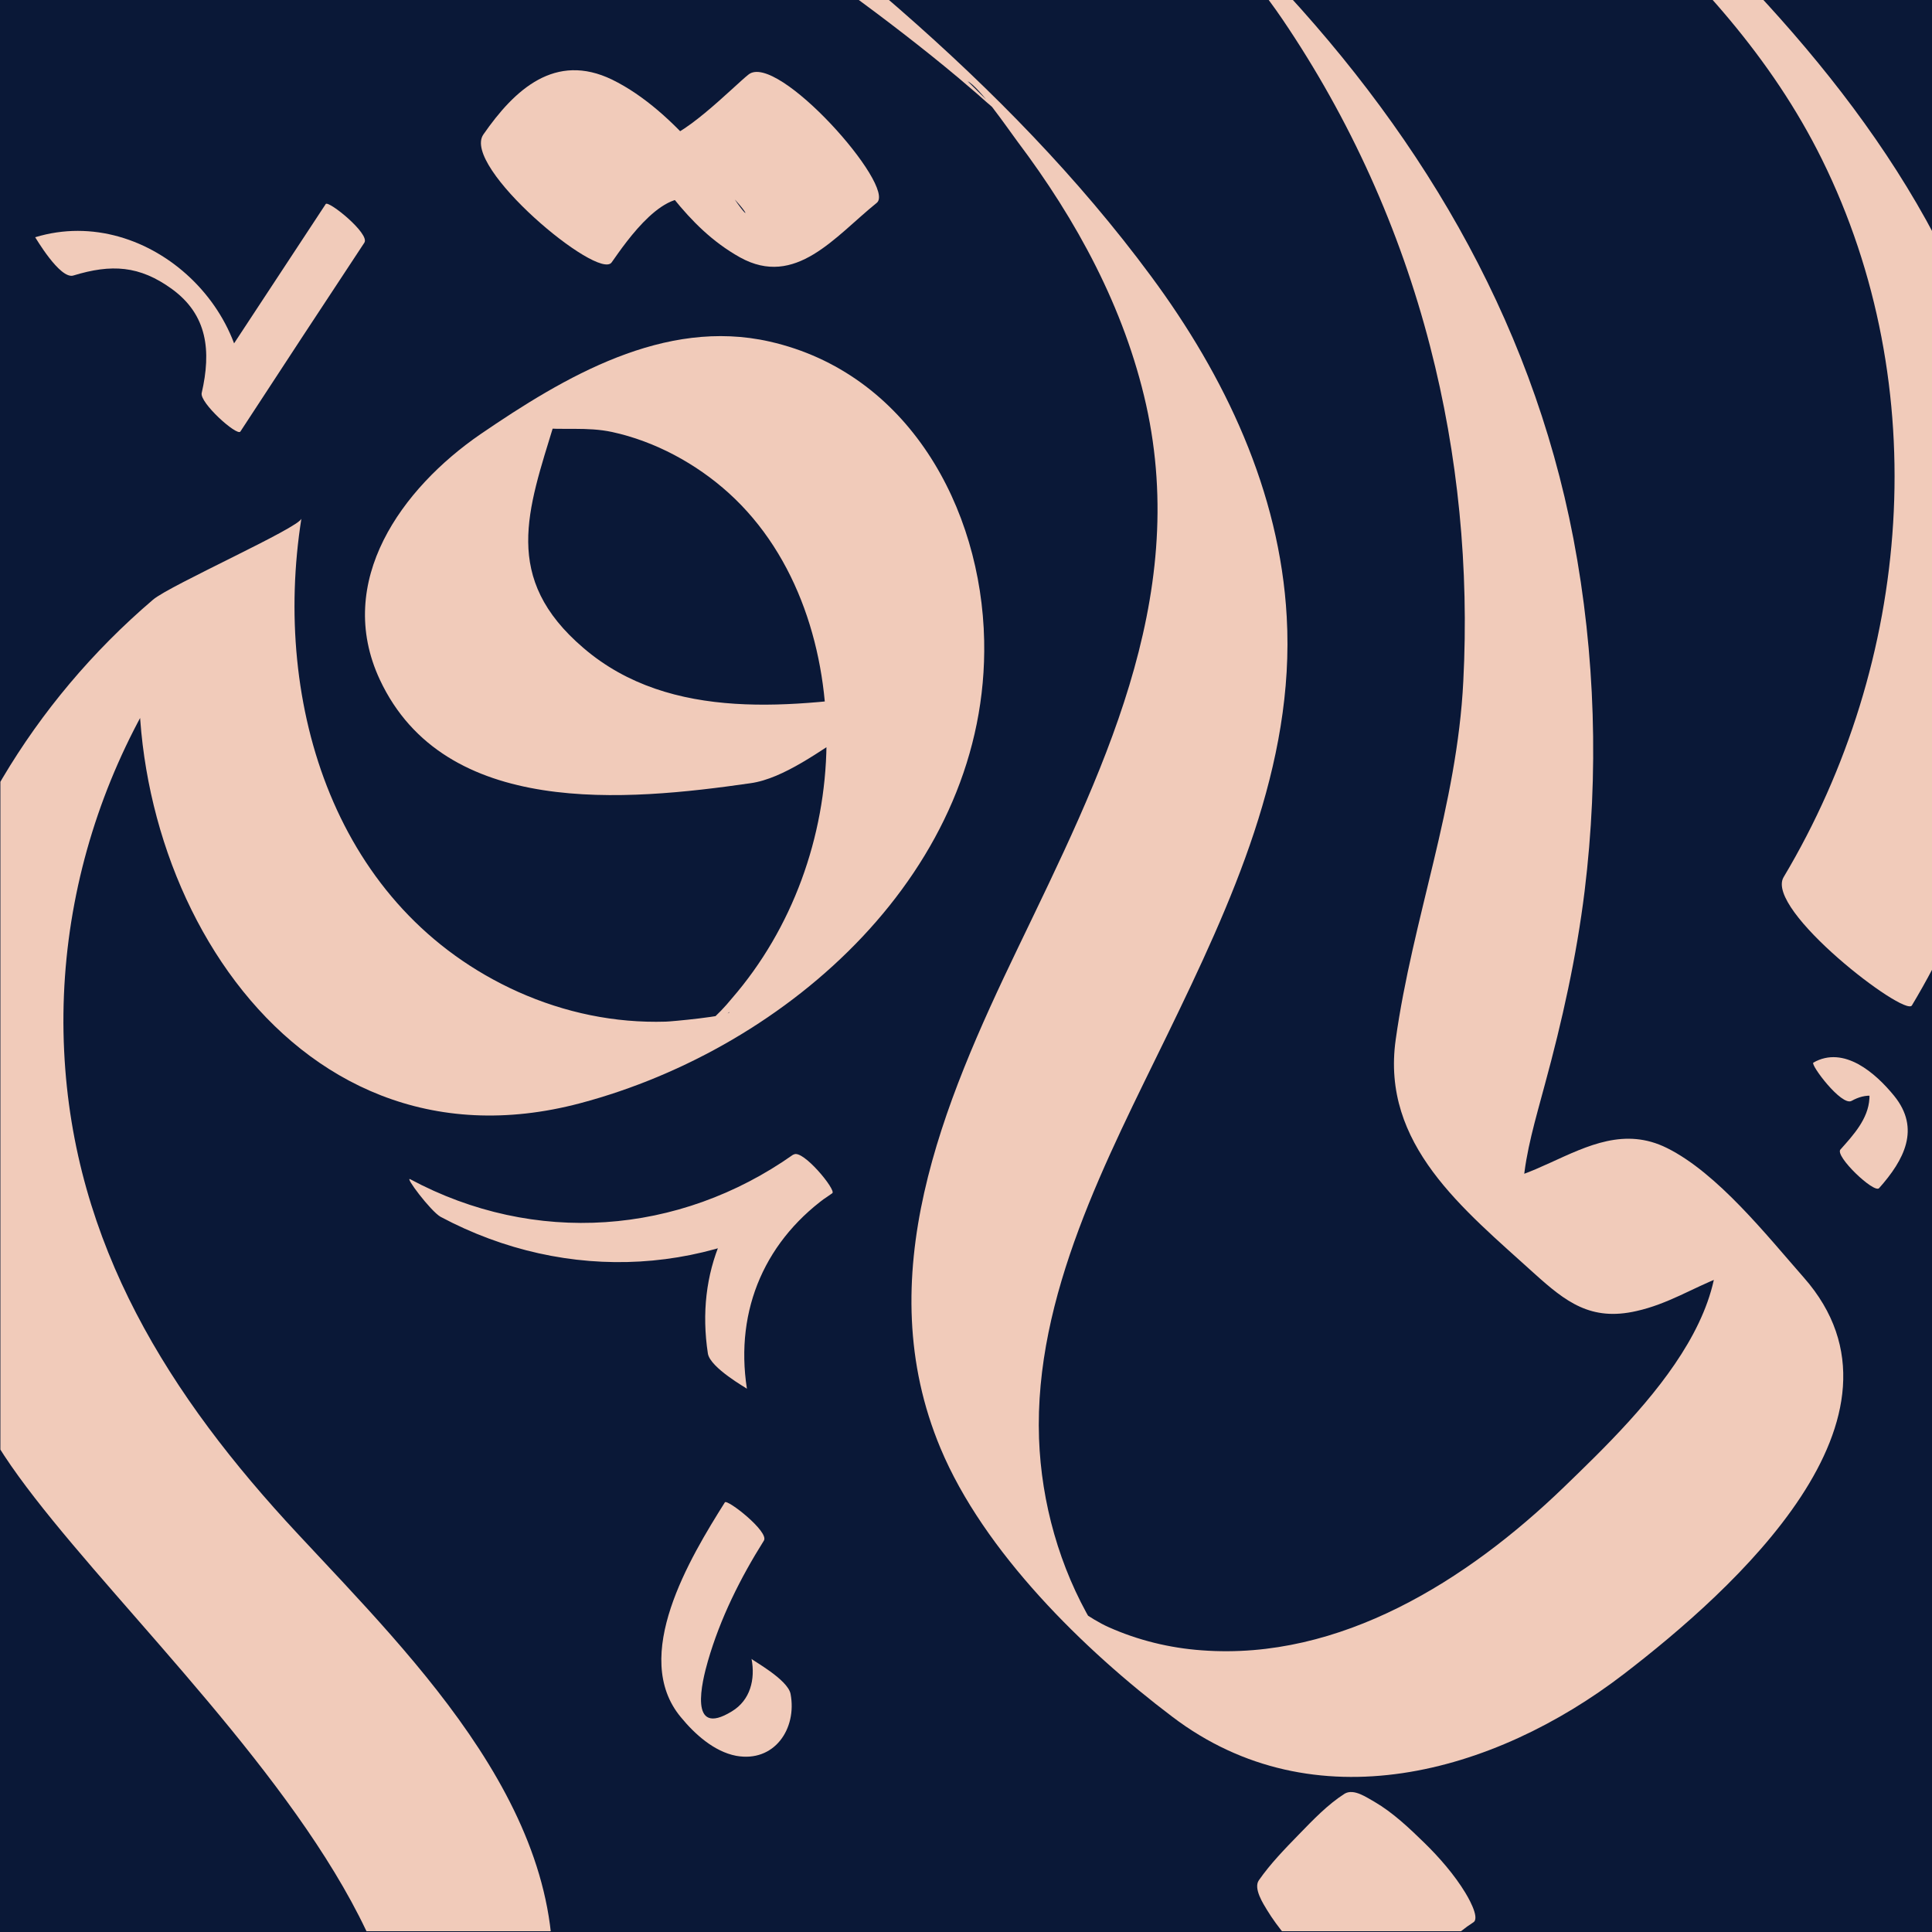 <?xml version="1.0" encoding="utf-8"?>
<!DOCTYPE svg PUBLIC "-//W3C//DTD SVG 1.1//EN" "http://www.w3.org/Graphics/SVG/1.1/DTD/svg11.dtd">
<svg version="1.1" id="Layer_1" xmlns:x="http://ns.adobe.com/Extensibility/1.0/" xmlns:i="http://ns.adobe.com/AdobeIllustrator/10.0/" xmlns:graph="http://ns.adobe.com/Graphs/1.0/"
	 xmlns="http://www.w3.org/2000/svg" xmlns:xlink="http://www.w3.org/1999/xlink" x="0px" y="0px" viewBox="0 0 50 50"
	 style="enable-background:new 0 0 50 50;" xml:space="preserve">
<style type="text/css">
	.st0{fill:#0A1837;}
	.st1{clip-path:url(#SVGID_00000007390587429863770220000000653381867119358639_);}
	.st2{fill:#F1CBBA;}
</style>
<rect x="0" y="0" class="st0" width="50" height="50"/>
<g>
	<defs>
		<rect id="SVGID_1_" x="0.01" y="-0.02" width="50" height="50"/>
	</defs>
	<clipPath id="SVGID_00000178916834049824340210000006346510364566406052_">
		<use xlink:href="#SVGID_1_"  style="overflow:visible;"/>
	</clipPath>
	<g style="clip-path:url(#SVGID_00000178916834049824340210000006346510364566406052_);">
		<g>
			<path class="st2" d="M23.34-37.91C22-32.3,22.45-26.5,24.71-21.18c2.2,5.17,6.1,9.35,10.29,13c4.3,3.74,9.55,7.04,12.15,12.3
				c2.91,5.89,2.34,13-0.99,18.58c-0.5,0.84,3.14,3.63,3.32,3.32c3-5.01,3.77-11.12,1.96-16.7c-1.65-5.07-5.35-9.16-9.21-12.69
				c-4.21-3.85-9.45-7.02-12.55-11.92c-3.6-5.68-4.56-12.8-3.01-19.29C26.96-35.83,23.32-37.82,23.34-37.91L23.34-37.91z"/>
			<path class="st2" d="M23.29,17.91c-2.72,0.39-5.93,0.8-8.19-1.14c-2.12-1.81-1.44-3.57-0.76-5.8c0.57-0.61,0.44-0.65-0.37-0.12
				c-0.94,0.38-0.96,0.45-0.05,0.22c0.65,0.07,1.27-0.03,1.92,0.11c1.11,0.24,2.18,0.82,3.02,1.58c1.8,1.63,2.56,4.14,2.53,6.51
				c-0.03,2.39-0.88,4.76-2.45,6.57c-0.18,0.22-0.37,0.42-0.59,0.61c-0.66,0.59-0.49,0.51,0.53-0.26c0.01,0.11-1.55,0.25-1.65,0.25
				c-1.32,0.04-2.61-0.23-3.82-0.77c-4.74-2.13-6.37-7.43-5.61-12.25c-0.04,0.23-3.41,1.73-3.84,2.1
				c-6.28,5.36-8.37,14.31-4.16,21.65c2.98,5.2,16.99,15.75,7.16,21.47c-0.15,0.09-2,1.3-1.93,1.35c0.3,0.21,1.95-0.89,2.14-1
				c2.72-1.58,6.49-3.47,7.04-6.92c0.78-4.95-3.45-9.09-6.5-12.37c-3.33-3.57-5.81-7.49-6.05-12.5c-0.25-5.17,1.99-10.17,5.92-13.52
				c-1.28,0.7-2.56,1.4-3.84,2.1C2.7,22.38,7.31,30.6,15.02,28.55c5.42-1.44,10.57-6.06,10.45-11.97c-0.07-3.45-1.98-6.93-5.55-7.74
				c-2.73-0.62-5.31,0.91-7.49,2.4c-2.02,1.39-3.79,3.8-2.6,6.35c1.68,3.59,6.39,3.14,9.59,2.68c0.87-0.12,1.84-0.87,2.57-1.32
				C22.26,18.79,23.41,17.9,23.29,17.91L23.29,17.91z"/>
			<path class="st2" d="M10.59-33.46c2.45,2.64,1.39,5.57,1.29,8.86c-0.1,2.99,1.04,5.52,2.85,7.84c3.25,4.18,7.38,7.88,11.6,11.04
				c2.55,1.91,5.05,3.55,6.86,6.22c1.75,2.58,3.04,5.44,3.82,8.46c0.73,2.82,1.01,5.76,0.86,8.67c-0.16,3.23-1.31,6.13-1.75,9.28
				c-0.38,2.71,1.75,4.38,3.59,6.05c0.81,0.73,1.46,1.24,2.64,0.97c1.62-0.36,2.66-1.7,4.37-0.74c-0.29-0.26-0.57-0.52-0.86-0.78
				c0.14,0.14,0.28,0.27,0.42,0.41c-0.82-0.85-1.64-1.69-2.46-2.54c2.01,3.05-1.27,6.2-3.36,8.22c-2.48,2.39-5.77,4.48-9.36,4.21
				c-0.83-0.06-1.65-0.26-2.41-0.6c-0.91-0.4-2.54-1.92-0.62,0.02c1.9,1.91,0.54,0.45,0.2-0.12c-0.85-1.44-1.32-3.12-1.38-4.78
				c-0.13-3.7,1.76-7.24,3.33-10.47c1.64-3.38,3.3-6.95,3.08-10.8c-0.18-3.24-1.6-6.23-3.51-8.81c-3.76-5.09-8.9-9.07-13.99-12.73
				c-3.57-2.56-6.64-4.87-8.42-9.03c-1.45-3.39-1.95-7.21-0.52-10.69c0.26-0.63-3.52-2.84-3.32-3.32C0.31-20.8,6.1-13.58,11.4-8.48
				c3.24,3.11,6.93,5.6,10.53,8.26c0.98,0.72,1.95,1.46,2.88,2.24c0.16,0.14,0.32,0.27,0.48,0.41c0.73,0.65,0.64,0.54-0.25-0.33
				c0.32,0.17,0.98,1.14,1.29,1.56c1.53,2.03,2.77,4.31,3.33,6.81c1.13,5.07-1.18,9.62-3.32,14.07c-1.94,4.03-3.85,8.52-2,12.94
				c1.12,2.68,3.71,5.22,6,6.95c3.66,2.78,8.32,1.48,11.69-1.11c2.81-2.16,7.84-6.64,4.65-10.26c-0.95-1.08-2.23-2.7-3.54-3.35
				c-2.17-1.08-3.86,1.92-6.06,0.53c0.96,0.93,1.91,1.87,2.87,2.8c-0.13-0.14-0.27-0.28-0.4-0.42c0.15,0.17,0.3,0.34,0.46,0.52
				c-1.05-1.69-0.51-3.28-0.03-5.07c0.45-1.65,0.82-3.31,1.03-5.01c0.37-3.03,0.28-6.12-0.29-9.12c-1.11-5.8-4.09-10.71-8.16-14.9
				c-1.81-1.86-3.67-3.67-5.72-5.27c-2.99-2.33-6.53-4.35-8.87-7.38c-2.46-3.19-2.89-6.05-2.57-9.98c0.24-3,0.22-4.81-1.88-7.07
				c-0.73-0.78-1.48-1.55-2.26-2.29C11.09-33.07,10.02-34.07,10.59-33.46L10.59-33.46z"/>
		</g>
		<path class="st2" d="M1.9,7.13c0.98-0.3,1.71-0.26,2.55,0.35c0.92,0.67,1.02,1.6,0.77,2.69c-0.06,0.25,0.91,1.12,1,1
			C7.29,9.53,8.36,7.9,9.43,6.28c0.15-0.23-0.93-1.1-1-1c-1.07,1.63-2.14,3.25-3.21,4.88c0.33,0.33,0.66,0.66,1,1
			c0.69-2.98-2.36-5.92-5.31-5.02C0.91,6.13,1.55,7.24,1.9,7.13L1.9,7.13z"/>
		<path class="st2" d="M47.92,28.49c0.18-0.1,0.36-0.15,0.56-0.13c0.16,0.02,0.4,0.19,0.06-0.08c-0.28-0.23-0.14-0.08-0.16,0.15
			c-0.03,0.53-0.42,0.95-0.75,1.32c-0.15,0.17,0.87,1.14,1,1c0.65-0.73,1.08-1.54,0.39-2.39c-0.48-0.59-1.3-1.31-2.09-0.86
			C46.84,27.54,47.66,28.64,47.92,28.49L47.92,28.49z"/>
		<path class="st2" d="M18.76,38.88c-0.9,1.43-2.45,3.99-1.14,5.56c0.36,0.44,0.86,0.89,1.43,1c0.99,0.18,1.58-0.7,1.41-1.6
			c-0.07-0.38-1.01-0.88-1.01-0.91c0.1,0.53-0.03,1.07-0.51,1.36c-1.14,0.7-0.77-0.78-0.62-1.3c0.32-1.11,0.84-2.15,1.45-3.12
			C19.91,39.64,18.82,38.79,18.76,38.88L18.76,38.88z"/>
		<path class="st2" d="M11.4,31.49c3.28,1.75,7.11,1.54,10.14-0.61c0.11-0.08-0.77-1.15-1-1c-1.75,1.19-2.54,3.06-2.22,5.15
			c0.06,0.37,1.01,0.9,1.01,0.91c-0.32-2.06,0.49-3.89,2.2-5.06c-0.33-0.33-0.66-0.66-1-1c-2.96,2.09-6.7,2.36-9.91,0.64
			C10.45,30.42,11.14,31.34,11.4,31.49L11.4,31.49z"/>
		<path class="st2" d="M35.91,51.99c0.3-0.43,0.67-0.82,1.04-1.19c0.36-0.37,0.74-0.77,1.18-1.05c0.19-0.12-0.18-0.72-0.21-0.77
			c-0.28-0.46-0.67-0.91-1.06-1.29c-0.39-0.38-0.81-0.78-1.29-1.06c-0.2-0.11-0.53-0.35-0.77-0.21c-0.44,0.28-0.82,0.68-1.18,1.05
			c-0.37,0.38-0.74,0.76-1.04,1.19c-0.15,0.21,0.12,0.62,0.21,0.77c0.28,0.46,0.67,0.91,1.06,1.29
			C34.03,50.91,35.6,52.44,35.91,51.99L35.91,51.99z"/>
		<path class="st2" d="M15.83,6.79c0.38-0.54,1.43-2.09,2.28-1.54c-0.69-0.65-1.38-1.3-2.07-1.95c0.98,1.2,1.68,2.56,3.11,3.36
			c1.44,0.8,2.46-0.54,3.54-1.41c0.52-0.42-2.58-3.92-3.32-3.32C19,2.22,17.53,3.73,17.02,3.58c0.39,0.27,0.78,0.54,1.17,0.81
			c1.29,1.07,1.34,1.59,0.7,0.58c-0.24-0.38-0.55-0.76-0.85-1.1c-0.6-0.69-1.36-1.4-2.2-1.81c-1.47-0.71-2.52,0.25-3.33,1.42
			C11.93,4.31,15.49,7.28,15.83,6.79L15.83,6.79z"/>
	</g>
</g>
</svg>
